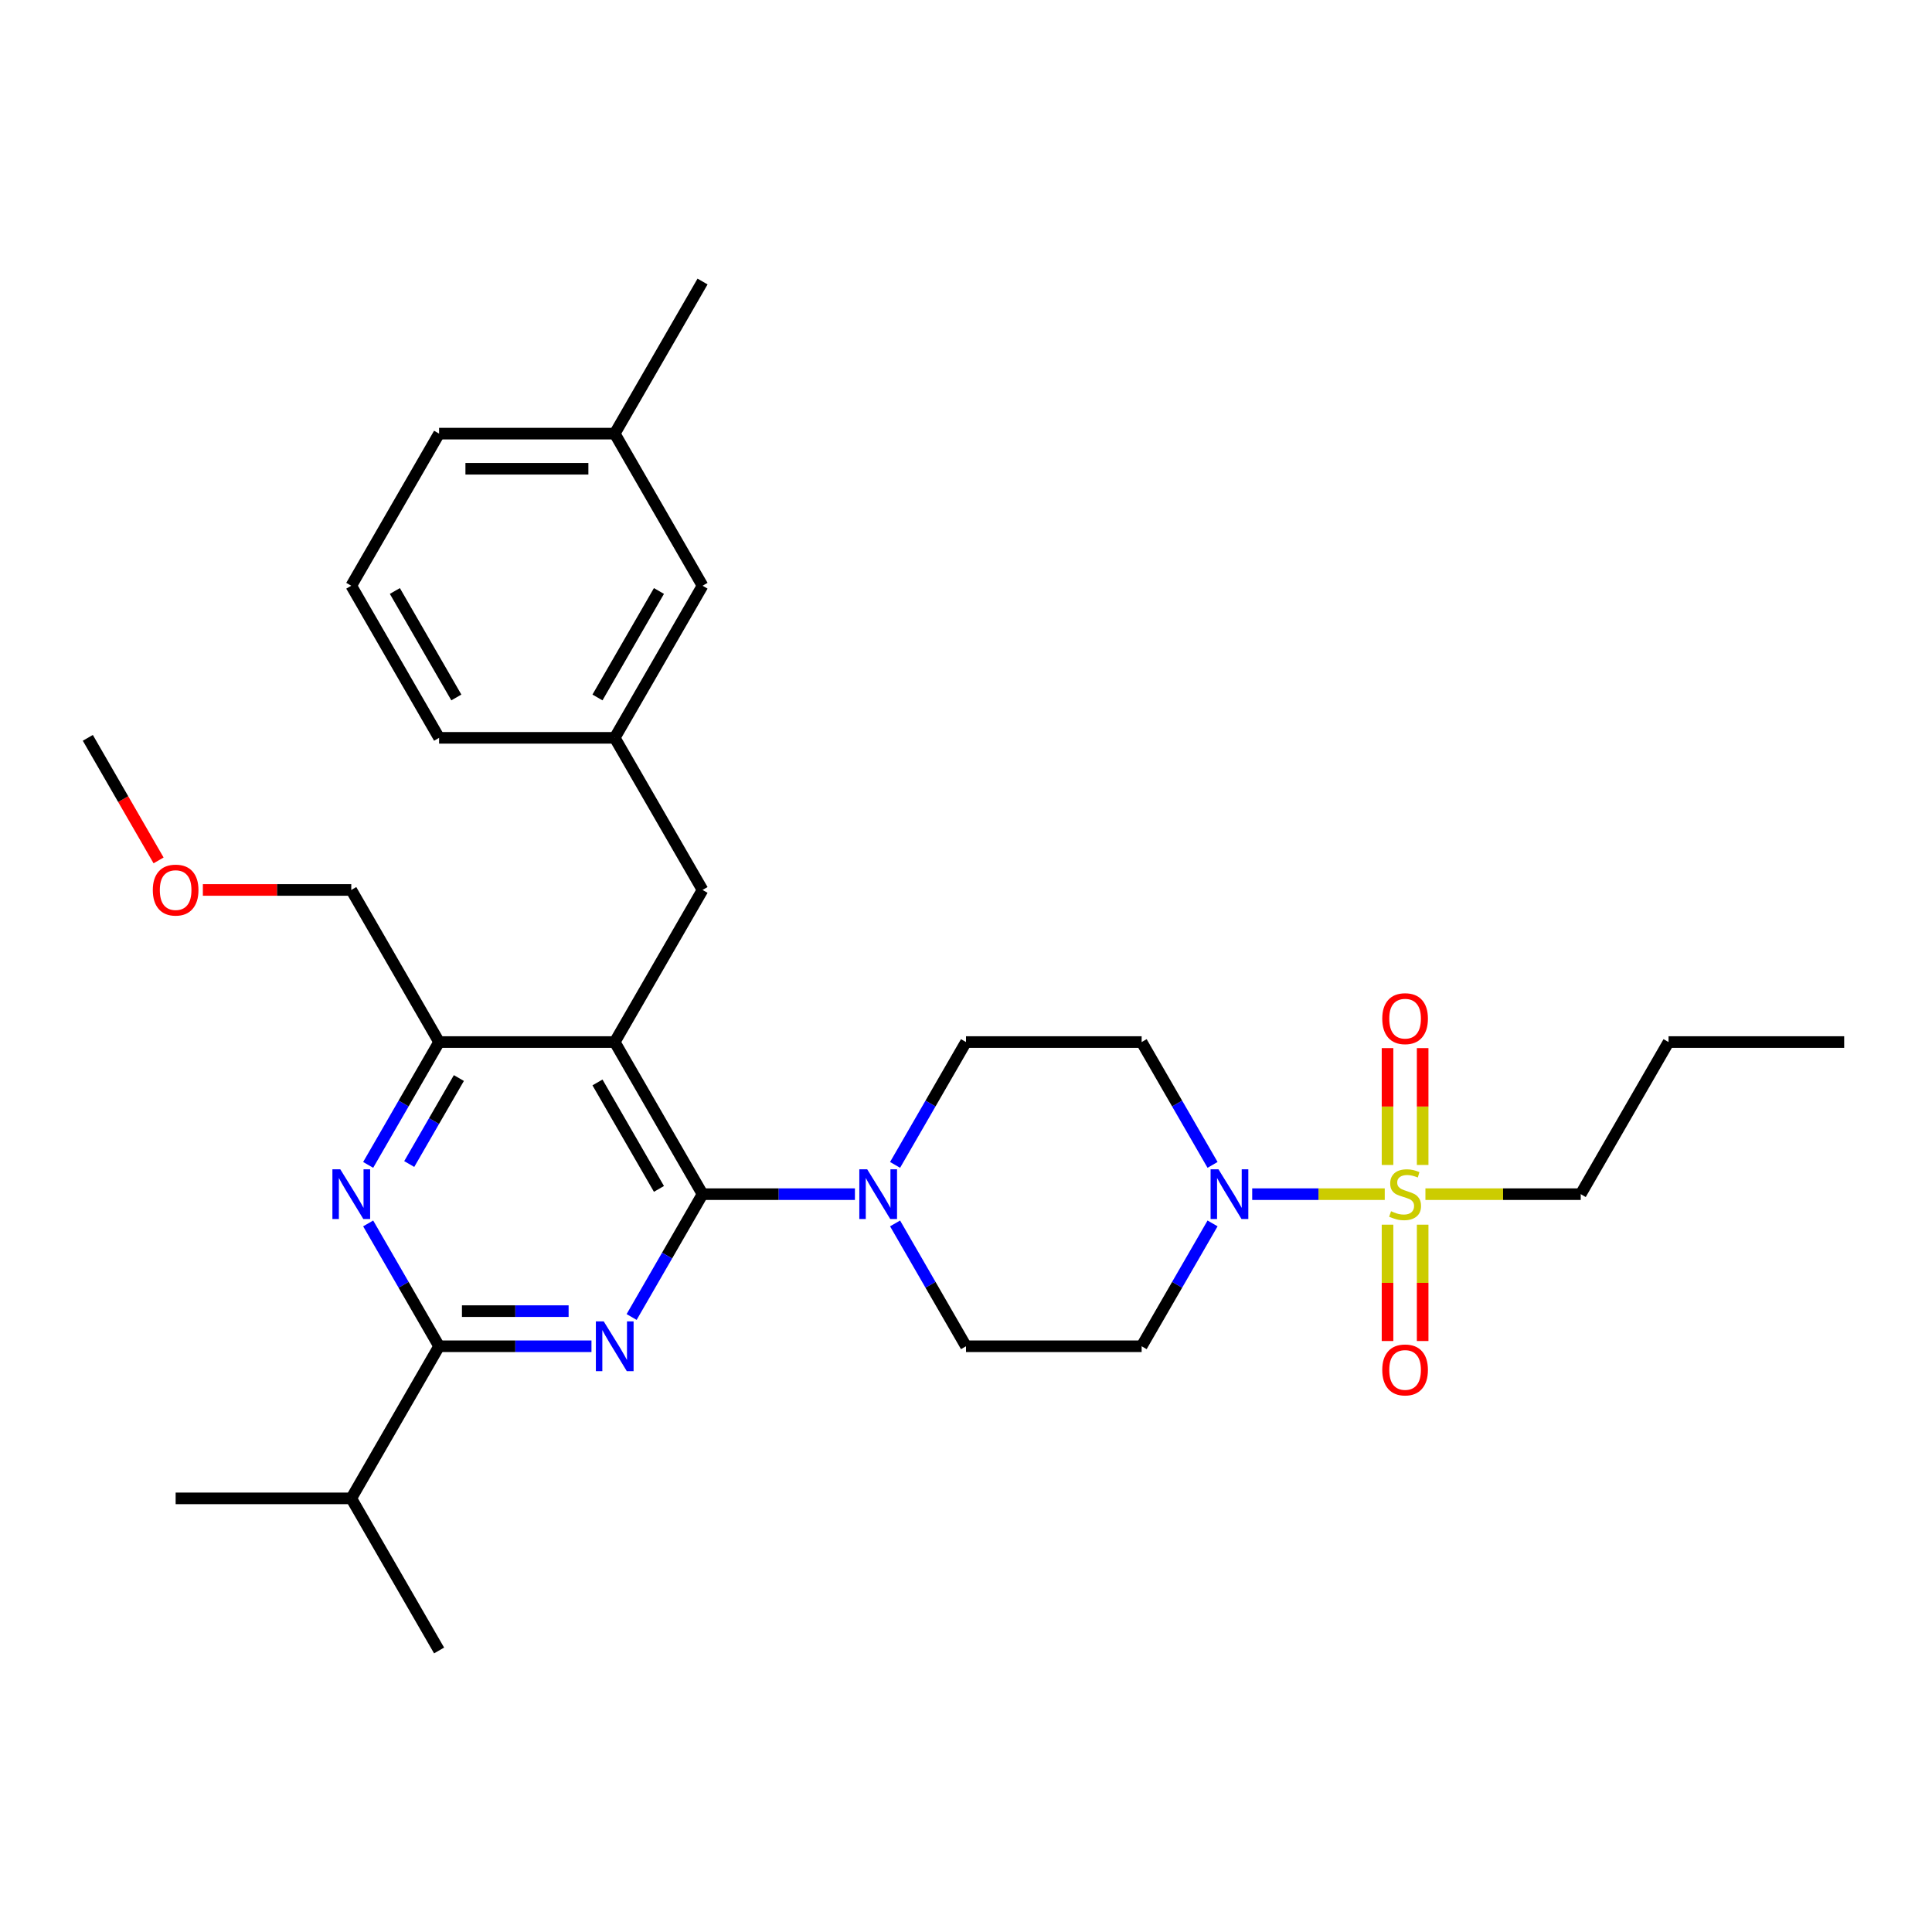 <?xml version='1.0' encoding='iso-8859-1'?>
<svg version='1.1' baseProfile='full'
              xmlns='http://www.w3.org/2000/svg'
                      xmlns:rdkit='http://www.rdkit.org/xml'
                      xmlns:xlink='http://www.w3.org/1999/xlink'
                  xml:space='preserve'
width='1000px' height='1000px' viewBox='0 0 1000 1000'>
<!-- END OF HEADER -->
<rect style='opacity:1.0;fill:#FFFFFF;stroke:none' width='1000' height='1000' x='0' y='0'> </rect>
<path class='bond-0' d='M 736.364,602.985 L 736.364,572.742' style='fill:none;fill-rule:evenodd;stroke:#CCCC00;stroke-width:6px;stroke-linecap:butt;stroke-linejoin:miter;stroke-opacity:1' />
<path class='bond-0' d='M 736.364,572.742 L 736.364,542.498' style='fill:none;fill-rule:evenodd;stroke:#FF0000;stroke-width:6px;stroke-linecap:butt;stroke-linejoin:miter;stroke-opacity:1' />
<path class='bond-0' d='M 718.182,602.985 L 718.182,572.742' style='fill:none;fill-rule:evenodd;stroke:#CCCC00;stroke-width:6px;stroke-linecap:butt;stroke-linejoin:miter;stroke-opacity:1' />
<path class='bond-0' d='M 718.182,572.742 L 718.182,542.498' style='fill:none;fill-rule:evenodd;stroke:#FF0000;stroke-width:6px;stroke-linecap:butt;stroke-linejoin:miter;stroke-opacity:1' />
<path class='bond-1' d='M 718.182,633.894 L 718.182,664.001' style='fill:none;fill-rule:evenodd;stroke:#CCCC00;stroke-width:6px;stroke-linecap:butt;stroke-linejoin:miter;stroke-opacity:1' />
<path class='bond-1' d='M 718.182,664.001 L 718.182,694.108' style='fill:none;fill-rule:evenodd;stroke:#FF0000;stroke-width:6px;stroke-linecap:butt;stroke-linejoin:miter;stroke-opacity:1' />
<path class='bond-1' d='M 736.364,633.894 L 736.364,664.001' style='fill:none;fill-rule:evenodd;stroke:#CCCC00;stroke-width:6px;stroke-linecap:butt;stroke-linejoin:miter;stroke-opacity:1' />
<path class='bond-1' d='M 736.364,664.001 L 736.364,694.108' style='fill:none;fill-rule:evenodd;stroke:#FF0000;stroke-width:6px;stroke-linecap:butt;stroke-linejoin:miter;stroke-opacity:1' />
<path class='bond-2' d='M 737.8,618.094 L 777.991,618.094' style='fill:none;fill-rule:evenodd;stroke:#CCCC00;stroke-width:6px;stroke-linecap:butt;stroke-linejoin:miter;stroke-opacity:1' />
<path class='bond-2' d='M 777.991,618.094 L 818.182,618.094' style='fill:none;fill-rule:evenodd;stroke:#000000;stroke-width:6px;stroke-linecap:butt;stroke-linejoin:miter;stroke-opacity:1' />
<path class='bond-3' d='M 716.745,618.094 L 682.441,618.094' style='fill:none;fill-rule:evenodd;stroke:#CCCC00;stroke-width:6px;stroke-linecap:butt;stroke-linejoin:miter;stroke-opacity:1' />
<path class='bond-3' d='M 682.441,618.094 L 648.137,618.094' style='fill:none;fill-rule:evenodd;stroke:#0000FF;stroke-width:6px;stroke-linecap:butt;stroke-linejoin:miter;stroke-opacity:1' />
<path class='bond-4' d='M 627.619,633.24 L 609.264,665.032' style='fill:none;fill-rule:evenodd;stroke:#0000FF;stroke-width:6px;stroke-linecap:butt;stroke-linejoin:miter;stroke-opacity:1' />
<path class='bond-4' d='M 609.264,665.032 L 590.909,696.824' style='fill:none;fill-rule:evenodd;stroke:#000000;stroke-width:6px;stroke-linecap:butt;stroke-linejoin:miter;stroke-opacity:1' />
<path class='bond-5' d='M 627.619,602.949 L 609.264,571.157' style='fill:none;fill-rule:evenodd;stroke:#0000FF;stroke-width:6px;stroke-linecap:butt;stroke-linejoin:miter;stroke-opacity:1' />
<path class='bond-5' d='M 609.264,571.157 L 590.909,539.365' style='fill:none;fill-rule:evenodd;stroke:#000000;stroke-width:6px;stroke-linecap:butt;stroke-linejoin:miter;stroke-opacity:1' />
<path class='bond-6' d='M 363.636,460.635 L 318.182,381.906' style='fill:none;fill-rule:evenodd;stroke:#000000;stroke-width:6px;stroke-linecap:butt;stroke-linejoin:miter;stroke-opacity:1' />
<path class='bond-7' d='M 363.636,460.635 L 318.182,539.365' style='fill:none;fill-rule:evenodd;stroke:#000000;stroke-width:6px;stroke-linecap:butt;stroke-linejoin:miter;stroke-opacity:1' />
<path class='bond-8' d='M 318.182,539.365 L 227.273,539.365' style='fill:none;fill-rule:evenodd;stroke:#000000;stroke-width:6px;stroke-linecap:butt;stroke-linejoin:miter;stroke-opacity:1' />
<path class='bond-9' d='M 318.182,539.365 L 363.636,618.094' style='fill:none;fill-rule:evenodd;stroke:#000000;stroke-width:6px;stroke-linecap:butt;stroke-linejoin:miter;stroke-opacity:1' />
<path class='bond-9' d='M 309.254,560.265 L 341.072,615.376' style='fill:none;fill-rule:evenodd;stroke:#000000;stroke-width:6px;stroke-linecap:butt;stroke-linejoin:miter;stroke-opacity:1' />
<path class='bond-10' d='M 190.562,602.949 L 208.918,571.157' style='fill:none;fill-rule:evenodd;stroke:#0000FF;stroke-width:6px;stroke-linecap:butt;stroke-linejoin:miter;stroke-opacity:1' />
<path class='bond-10' d='M 208.918,571.157 L 227.273,539.365' style='fill:none;fill-rule:evenodd;stroke:#000000;stroke-width:6px;stroke-linecap:butt;stroke-linejoin:miter;stroke-opacity:1' />
<path class='bond-10' d='M 211.815,602.502 L 224.663,580.248' style='fill:none;fill-rule:evenodd;stroke:#0000FF;stroke-width:6px;stroke-linecap:butt;stroke-linejoin:miter;stroke-opacity:1' />
<path class='bond-10' d='M 224.663,580.248 L 237.512,557.993' style='fill:none;fill-rule:evenodd;stroke:#000000;stroke-width:6px;stroke-linecap:butt;stroke-linejoin:miter;stroke-opacity:1' />
<path class='bond-11' d='M 190.562,633.24 L 208.918,665.032' style='fill:none;fill-rule:evenodd;stroke:#0000FF;stroke-width:6px;stroke-linecap:butt;stroke-linejoin:miter;stroke-opacity:1' />
<path class='bond-11' d='M 208.918,665.032 L 227.273,696.824' style='fill:none;fill-rule:evenodd;stroke:#000000;stroke-width:6px;stroke-linecap:butt;stroke-linejoin:miter;stroke-opacity:1' />
<path class='bond-12' d='M 227.273,539.365 L 181.818,460.635' style='fill:none;fill-rule:evenodd;stroke:#000000;stroke-width:6px;stroke-linecap:butt;stroke-linejoin:miter;stroke-opacity:1' />
<path class='bond-13' d='M 363.636,618.094 L 345.281,649.886' style='fill:none;fill-rule:evenodd;stroke:#000000;stroke-width:6px;stroke-linecap:butt;stroke-linejoin:miter;stroke-opacity:1' />
<path class='bond-13' d='M 345.281,649.886 L 326.926,681.679' style='fill:none;fill-rule:evenodd;stroke:#0000FF;stroke-width:6px;stroke-linecap:butt;stroke-linejoin:miter;stroke-opacity:1' />
<path class='bond-14' d='M 363.636,618.094 L 403.073,618.094' style='fill:none;fill-rule:evenodd;stroke:#000000;stroke-width:6px;stroke-linecap:butt;stroke-linejoin:miter;stroke-opacity:1' />
<path class='bond-14' d='M 403.073,618.094 L 442.509,618.094' style='fill:none;fill-rule:evenodd;stroke:#0000FF;stroke-width:6px;stroke-linecap:butt;stroke-linejoin:miter;stroke-opacity:1' />
<path class='bond-15' d='M 306.145,696.824 L 266.709,696.824' style='fill:none;fill-rule:evenodd;stroke:#0000FF;stroke-width:6px;stroke-linecap:butt;stroke-linejoin:miter;stroke-opacity:1' />
<path class='bond-15' d='M 266.709,696.824 L 227.273,696.824' style='fill:none;fill-rule:evenodd;stroke:#000000;stroke-width:6px;stroke-linecap:butt;stroke-linejoin:miter;stroke-opacity:1' />
<path class='bond-15' d='M 294.315,678.642 L 266.709,678.642' style='fill:none;fill-rule:evenodd;stroke:#0000FF;stroke-width:6px;stroke-linecap:butt;stroke-linejoin:miter;stroke-opacity:1' />
<path class='bond-15' d='M 266.709,678.642 L 239.104,678.642' style='fill:none;fill-rule:evenodd;stroke:#000000;stroke-width:6px;stroke-linecap:butt;stroke-linejoin:miter;stroke-opacity:1' />
<path class='bond-16' d='M 227.273,696.824 L 181.818,775.554' style='fill:none;fill-rule:evenodd;stroke:#000000;stroke-width:6px;stroke-linecap:butt;stroke-linejoin:miter;stroke-opacity:1' />
<path class='bond-17' d='M 463.29,633.24 L 481.645,665.032' style='fill:none;fill-rule:evenodd;stroke:#0000FF;stroke-width:6px;stroke-linecap:butt;stroke-linejoin:miter;stroke-opacity:1' />
<path class='bond-17' d='M 481.645,665.032 L 500,696.824' style='fill:none;fill-rule:evenodd;stroke:#000000;stroke-width:6px;stroke-linecap:butt;stroke-linejoin:miter;stroke-opacity:1' />
<path class='bond-18' d='M 463.29,602.949 L 481.645,571.157' style='fill:none;fill-rule:evenodd;stroke:#0000FF;stroke-width:6px;stroke-linecap:butt;stroke-linejoin:miter;stroke-opacity:1' />
<path class='bond-18' d='M 481.645,571.157 L 500,539.365' style='fill:none;fill-rule:evenodd;stroke:#000000;stroke-width:6px;stroke-linecap:butt;stroke-linejoin:miter;stroke-opacity:1' />
<path class='bond-19' d='M 500,696.824 L 590.909,696.824' style='fill:none;fill-rule:evenodd;stroke:#000000;stroke-width:6px;stroke-linecap:butt;stroke-linejoin:miter;stroke-opacity:1' />
<path class='bond-20' d='M 590.909,539.365 L 500,539.365' style='fill:none;fill-rule:evenodd;stroke:#000000;stroke-width:6px;stroke-linecap:butt;stroke-linejoin:miter;stroke-opacity:1' />
<path class='bond-21' d='M 90.909,775.554 L 181.818,775.554' style='fill:none;fill-rule:evenodd;stroke:#000000;stroke-width:6px;stroke-linecap:butt;stroke-linejoin:miter;stroke-opacity:1' />
<path class='bond-22' d='M 181.818,775.554 L 227.273,854.283' style='fill:none;fill-rule:evenodd;stroke:#000000;stroke-width:6px;stroke-linecap:butt;stroke-linejoin:miter;stroke-opacity:1' />
<path class='bond-23' d='M 363.636,303.176 L 318.182,381.906' style='fill:none;fill-rule:evenodd;stroke:#000000;stroke-width:6px;stroke-linecap:butt;stroke-linejoin:miter;stroke-opacity:1' />
<path class='bond-23' d='M 341.072,305.895 L 309.254,361.005' style='fill:none;fill-rule:evenodd;stroke:#000000;stroke-width:6px;stroke-linecap:butt;stroke-linejoin:miter;stroke-opacity:1' />
<path class='bond-24' d='M 363.636,303.176 L 318.182,224.446' style='fill:none;fill-rule:evenodd;stroke:#000000;stroke-width:6px;stroke-linecap:butt;stroke-linejoin:miter;stroke-opacity:1' />
<path class='bond-25' d='M 318.182,381.906 L 227.273,381.906' style='fill:none;fill-rule:evenodd;stroke:#000000;stroke-width:6px;stroke-linecap:butt;stroke-linejoin:miter;stroke-opacity:1' />
<path class='bond-26' d='M 105,460.635 L 143.409,460.635' style='fill:none;fill-rule:evenodd;stroke:#FF0000;stroke-width:6px;stroke-linecap:butt;stroke-linejoin:miter;stroke-opacity:1' />
<path class='bond-26' d='M 143.409,460.635 L 181.818,460.635' style='fill:none;fill-rule:evenodd;stroke:#000000;stroke-width:6px;stroke-linecap:butt;stroke-linejoin:miter;stroke-opacity:1' />
<path class='bond-27' d='M 82.081,445.344 L 63.768,413.625' style='fill:none;fill-rule:evenodd;stroke:#FF0000;stroke-width:6px;stroke-linecap:butt;stroke-linejoin:miter;stroke-opacity:1' />
<path class='bond-27' d='M 63.768,413.625 L 45.455,381.906' style='fill:none;fill-rule:evenodd;stroke:#000000;stroke-width:6px;stroke-linecap:butt;stroke-linejoin:miter;stroke-opacity:1' />
<path class='bond-28' d='M 318.182,224.446 L 227.273,224.446' style='fill:none;fill-rule:evenodd;stroke:#000000;stroke-width:6px;stroke-linecap:butt;stroke-linejoin:miter;stroke-opacity:1' />
<path class='bond-28' d='M 304.545,242.628 L 240.909,242.628' style='fill:none;fill-rule:evenodd;stroke:#000000;stroke-width:6px;stroke-linecap:butt;stroke-linejoin:miter;stroke-opacity:1' />
<path class='bond-29' d='M 318.182,224.446 L 363.636,145.717' style='fill:none;fill-rule:evenodd;stroke:#000000;stroke-width:6px;stroke-linecap:butt;stroke-linejoin:miter;stroke-opacity:1' />
<path class='bond-30' d='M 181.818,303.176 L 227.273,224.446' style='fill:none;fill-rule:evenodd;stroke:#000000;stroke-width:6px;stroke-linecap:butt;stroke-linejoin:miter;stroke-opacity:1' />
<path class='bond-31' d='M 181.818,303.176 L 227.273,381.906' style='fill:none;fill-rule:evenodd;stroke:#000000;stroke-width:6px;stroke-linecap:butt;stroke-linejoin:miter;stroke-opacity:1' />
<path class='bond-31' d='M 204.382,305.895 L 236.2,361.005' style='fill:none;fill-rule:evenodd;stroke:#000000;stroke-width:6px;stroke-linecap:butt;stroke-linejoin:miter;stroke-opacity:1' />
<path class='bond-32' d='M 818.182,618.094 L 863.636,539.365' style='fill:none;fill-rule:evenodd;stroke:#000000;stroke-width:6px;stroke-linecap:butt;stroke-linejoin:miter;stroke-opacity:1' />
<path class='bond-33' d='M 863.636,539.365 L 954.545,539.365' style='fill:none;fill-rule:evenodd;stroke:#000000;stroke-width:6px;stroke-linecap:butt;stroke-linejoin:miter;stroke-opacity:1' />
<path  class='atom-0' d='M 720 626.931
Q 720.291 627.04, 721.491 627.549
Q 722.691 628.058, 724 628.385
Q 725.345 628.676, 726.655 628.676
Q 729.091 628.676, 730.509 627.513
Q 731.927 626.313, 731.927 624.24
Q 731.927 622.822, 731.2 621.949
Q 730.509 621.076, 729.418 620.603
Q 728.327 620.131, 726.509 619.585
Q 724.218 618.894, 722.836 618.24
Q 721.491 617.585, 720.509 616.203
Q 719.564 614.822, 719.564 612.494
Q 719.564 609.258, 721.745 607.258
Q 723.964 605.258, 728.327 605.258
Q 731.309 605.258, 734.691 606.676
L 733.855 609.476
Q 730.764 608.203, 728.436 608.203
Q 725.927 608.203, 724.545 609.258
Q 723.164 610.276, 723.2 612.058
Q 723.2 613.44, 723.891 614.276
Q 724.618 615.113, 725.636 615.585
Q 726.691 616.058, 728.436 616.603
Q 730.764 617.331, 732.145 618.058
Q 733.527 618.785, 734.509 620.276
Q 735.527 621.731, 735.527 624.24
Q 735.527 627.803, 733.127 629.731
Q 730.764 631.622, 726.8 631.622
Q 724.509 631.622, 722.764 631.113
Q 721.055 630.64, 719.018 629.803
L 720 626.931
' fill='#CCCC00'/>
<path  class='atom-1' d='M 630.673 605.222
L 639.109 618.858
Q 639.945 620.203, 641.291 622.64
Q 642.636 625.076, 642.709 625.222
L 642.709 605.222
L 646.127 605.222
L 646.127 630.967
L 642.6 630.967
L 633.545 616.058
Q 632.491 614.313, 631.364 612.313
Q 630.273 610.313, 629.945 609.694
L 629.945 630.967
L 626.6 630.967
L 626.6 605.222
L 630.673 605.222
' fill='#0000FF'/>
<path  class='atom-2' d='M 715.455 527.258
Q 715.455 521.076, 718.509 517.622
Q 721.564 514.167, 727.273 514.167
Q 732.982 514.167, 736.036 517.622
Q 739.091 521.076, 739.091 527.258
Q 739.091 533.513, 736 537.076
Q 732.909 540.603, 727.273 540.603
Q 721.6 540.603, 718.509 537.076
Q 715.455 533.549, 715.455 527.258
M 727.273 537.694
Q 731.2 537.694, 733.309 535.076
Q 735.455 532.422, 735.455 527.258
Q 735.455 522.203, 733.309 519.658
Q 731.2 517.076, 727.273 517.076
Q 723.345 517.076, 721.2 519.622
Q 719.091 522.167, 719.091 527.258
Q 719.091 532.458, 721.2 535.076
Q 723.345 537.694, 727.273 537.694
' fill='#FF0000'/>
<path  class='atom-3' d='M 715.455 709.076
Q 715.455 702.894, 718.509 699.44
Q 721.564 695.985, 727.273 695.985
Q 732.982 695.985, 736.036 699.44
Q 739.091 702.894, 739.091 709.076
Q 739.091 715.331, 736 718.894
Q 732.909 722.422, 727.273 722.422
Q 721.6 722.422, 718.509 718.894
Q 715.455 715.367, 715.455 709.076
M 727.273 719.513
Q 731.2 719.513, 733.309 716.894
Q 735.455 714.24, 735.455 709.076
Q 735.455 704.022, 733.309 701.476
Q 731.2 698.894, 727.273 698.894
Q 723.345 698.894, 721.2 701.44
Q 719.091 703.985, 719.091 709.076
Q 719.091 714.276, 721.2 716.894
Q 723.345 719.513, 727.273 719.513
' fill='#FF0000'/>
<path  class='atom-6' d='M 176.127 605.222
L 184.564 618.858
Q 185.4 620.203, 186.745 622.64
Q 188.091 625.076, 188.164 625.222
L 188.164 605.222
L 191.582 605.222
L 191.582 630.967
L 188.055 630.967
L 179 616.058
Q 177.945 614.313, 176.818 612.313
Q 175.727 610.313, 175.4 609.694
L 175.4 630.967
L 172.055 630.967
L 172.055 605.222
L 176.127 605.222
' fill='#0000FF'/>
<path  class='atom-9' d='M 312.491 683.951
L 320.927 697.588
Q 321.764 698.933, 323.109 701.369
Q 324.455 703.806, 324.527 703.951
L 324.527 683.951
L 327.945 683.951
L 327.945 709.697
L 324.418 709.697
L 315.364 694.788
Q 314.309 693.042, 313.182 691.042
Q 312.091 689.042, 311.764 688.424
L 311.764 709.697
L 308.418 709.697
L 308.418 683.951
L 312.491 683.951
' fill='#0000FF'/>
<path  class='atom-11' d='M 448.855 605.222
L 457.291 618.858
Q 458.127 620.203, 459.473 622.64
Q 460.818 625.076, 460.891 625.222
L 460.891 605.222
L 464.309 605.222
L 464.309 630.967
L 460.782 630.967
L 451.727 616.058
Q 450.673 614.313, 449.545 612.313
Q 448.455 610.313, 448.127 609.694
L 448.127 630.967
L 444.782 630.967
L 444.782 605.222
L 448.855 605.222
' fill='#0000FF'/>
<path  class='atom-21' d='M 79.091 460.708
Q 79.091 454.526, 82.145 451.072
Q 85.2 447.617, 90.909 447.617
Q 96.618 447.617, 99.673 451.072
Q 102.727 454.526, 102.727 460.708
Q 102.727 466.962, 99.636 470.526
Q 96.546 474.053, 90.909 474.053
Q 85.236 474.053, 82.145 470.526
Q 79.091 466.999, 79.091 460.708
M 90.909 471.144
Q 94.836 471.144, 96.945 468.526
Q 99.091 465.872, 99.091 460.708
Q 99.091 455.653, 96.945 453.108
Q 94.836 450.526, 90.909 450.526
Q 86.982 450.526, 84.836 453.072
Q 82.727 455.617, 82.727 460.708
Q 82.727 465.908, 84.836 468.526
Q 86.982 471.144, 90.909 471.144
' fill='#FF0000'/>
</svg>
